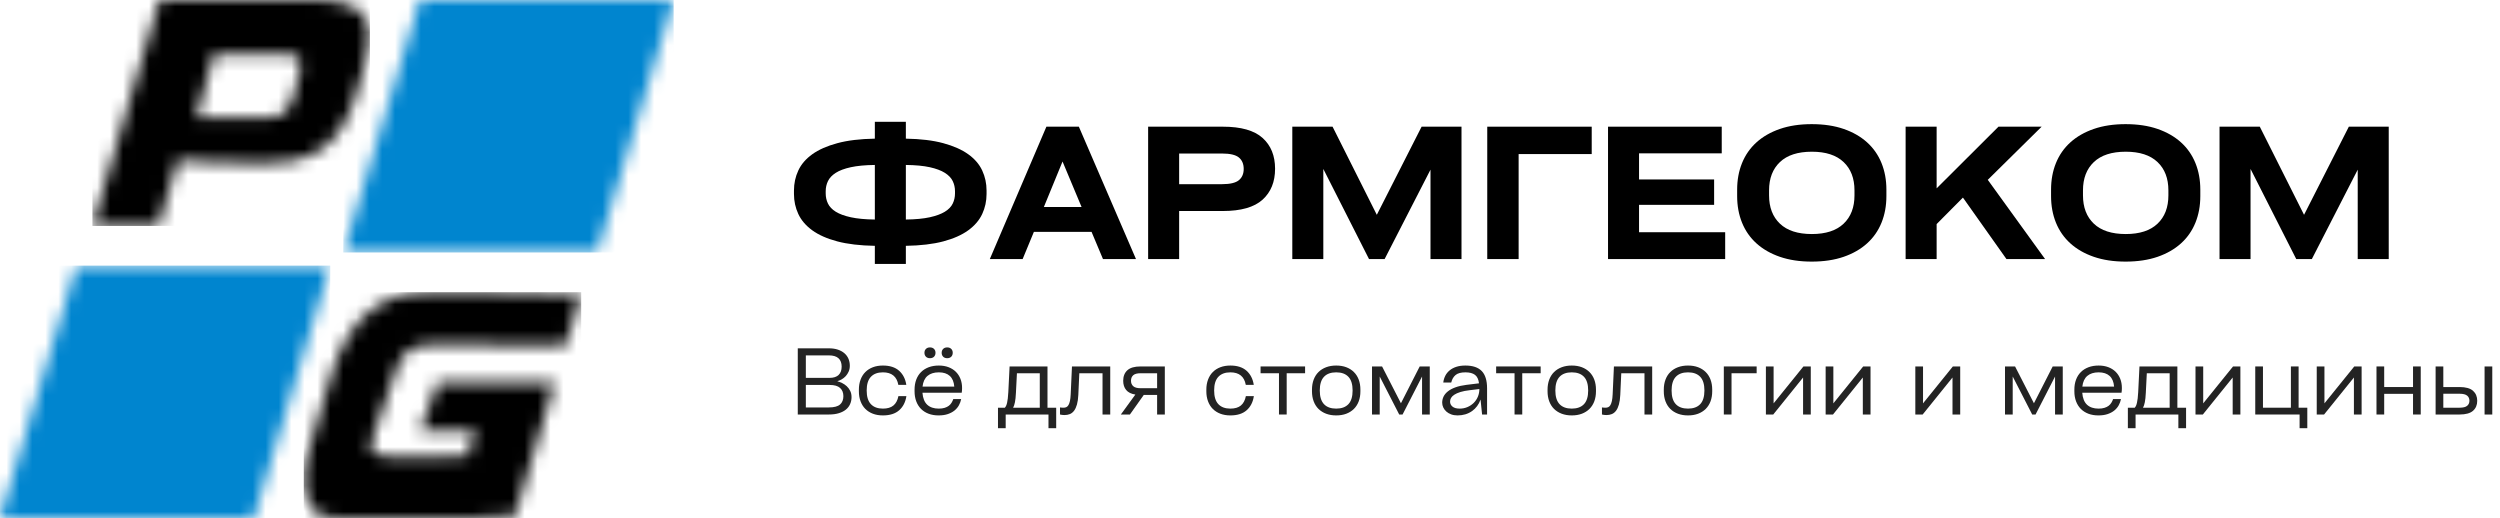 <svg xmlns="http://www.w3.org/2000/svg" width="193" height="40" viewBox="0 0 193 40" fill="none"><mask id="mask0_2011_8646" style="mask-type:luminance" maskUnits="userSpaceOnUse" x="7" y="0" width="22" height="18"><path fill-rule="evenodd" clip-rule="evenodd" d="M24.37 0C25.537 0 26.425 0.144 27.037 0.433C27.671 0.702 28.091 1.077 28.297 1.558C28.526 2.02 28.599 2.568 28.516 3.203C28.456 3.818 28.323 4.472 28.119 5.165L27.445 7.444C27.172 8.367 26.779 9.223 26.268 10.012C25.779 10.782 25.098 11.407 24.224 11.888C23.374 12.349 22.27 12.58 20.912 12.58H18.757C17.66 12.58 16.758 12.551 15.817 12.494C14.894 12.436 14.203 12.388 13.745 12.349L12.23 17.436H7.137L11.612 2.337L12.303 0H24.37ZM22.051 4.185H16.516L15.167 9.067H20.676C21.237 9.067 21.664 8.936 21.957 8.675C22.25 8.414 22.477 7.992 22.639 7.409L23.063 5.872C23.224 5.29 23.239 4.868 23.107 4.607C22.981 4.325 22.629 4.185 22.051 4.185Z" fill="white"></path></mask><g mask="url(#mask0_2011_8646)"><path fill-rule="evenodd" clip-rule="evenodd" d="M7.134 17.444H28.554V-0.008H7.134V17.444Z" fill="black"></path></g><mask id="mask1_2011_8646" style="mask-type:luminance" maskUnits="userSpaceOnUse" x="26" y="0" width="26" height="20"><path fill-rule="evenodd" clip-rule="evenodd" d="M52 0L46.096 19.487H26.51L32.414 0H52Z" fill="white"></path></mask><g mask="url(#mask1_2011_8646)"><path fill-rule="evenodd" clip-rule="evenodd" d="M26.502 19.491H52.006V-0.007H26.502V19.491Z" fill="#0085CF"></path></g><mask id="mask2_2011_8646" style="mask-type:luminance" maskUnits="userSpaceOnUse" x="0" y="20" width="26" height="20"><path fill-rule="evenodd" clip-rule="evenodd" d="M25.49 20.513L19.586 40H0L5.904 20.513H25.49Z" fill="white"></path></mask><g mask="url(#mask2_2011_8646)"><path fill-rule="evenodd" clip-rule="evenodd" d="M-0.009 40.004H25.495V20.506H-0.009V40.004Z" fill="#0085CF"></path></g><mask id="mask3_2011_8646" style="mask-type:luminance" maskUnits="userSpaceOnUse" x="23" y="22" width="22" height="18"><path fill-rule="evenodd" clip-rule="evenodd" d="M38.307 22.564C41.998 22.562 43.958 22.635 44.863 22.686L43.673 26.676C42.306 26.635 39.289 26.629 37.186 26.628L36.954 26.628C36.928 26.628 36.903 26.628 36.878 26.628L36.445 26.628C36.422 26.628 36.4 26.628 36.377 26.628L35.934 26.628C35.915 26.628 35.896 26.628 35.877 26.628L33.193 26.628C32.426 26.628 31.844 26.805 31.446 27.158C31.071 27.492 30.763 28.012 30.522 28.718L28.806 33.754C28.665 34.166 28.608 34.294 28.609 34.419C28.609 34.497 28.632 34.574 28.671 34.716C28.795 35.07 29.273 35.246 30.106 35.246H34.12C34.361 35.239 34.646 35.231 34.931 35.223L35.04 35.22C35.438 35.209 35.825 35.198 36.082 35.188L36.704 33.249L35.715 33.278L32.435 33.273L33.793 29.509H42.829L39.757 39.819C39.749 39.82 39.741 39.822 39.733 39.823C39.269 39.899 38.023 39.95 36.758 39.977L36.64 39.98L36.462 39.983C36.403 39.984 36.344 39.985 36.285 39.986L36.167 39.988C35.698 39.995 35.242 39.999 34.841 40L26.247 40C24.501 40 24.221 39.539 23.752 38.616C23.284 37.693 23.346 36.109 24.049 34.048L25.652 28.66C26.375 26.54 27.332 24.999 28.525 24.037C29.725 23.055 31.233 22.564 32.816 22.564L38.307 22.564Z" fill="white"></path></mask><g mask="url(#mask3_2011_8646)"><path fill-rule="evenodd" clip-rule="evenodd" d="M23.451 40.009H44.868V22.558H23.451V40.009Z" fill="black"></path></g><path fill-rule="evenodd" clip-rule="evenodd" d="M69.932 10.704C71.071 10.723 72.034 10.839 72.823 11.054C73.612 11.269 74.253 11.553 74.748 11.908C75.243 12.263 75.602 12.68 75.826 13.161C76.05 13.642 76.162 14.157 76.162 14.708V14.974C76.162 15.525 76.05 16.04 75.826 16.521C75.602 17.002 75.243 17.422 74.748 17.781C74.253 18.14 73.612 18.425 72.823 18.635C72.034 18.845 71.071 18.959 69.932 18.978V20.378H67.538V18.978C66.399 18.959 65.433 18.845 64.64 18.635C63.847 18.425 63.203 18.14 62.708 17.781C62.213 17.422 61.854 17.002 61.63 16.521C61.406 16.04 61.294 15.525 61.294 14.974V14.708C61.294 14.157 61.406 13.642 61.63 13.161C61.854 12.68 62.213 12.263 62.708 11.908C63.203 11.553 63.847 11.269 64.64 11.054C65.433 10.839 66.399 10.723 67.538 10.704V9.402H69.932V10.704ZM63.744 14.932C63.744 15.212 63.802 15.473 63.919 15.716C64.036 15.959 64.236 16.169 64.521 16.346C64.806 16.523 65.193 16.666 65.683 16.773C66.173 16.88 66.791 16.939 67.538 16.948V12.734C66.791 12.743 66.173 12.802 65.683 12.909C65.193 13.016 64.806 13.161 64.521 13.343C64.236 13.525 64.036 13.737 63.919 13.98C63.802 14.223 63.744 14.484 63.744 14.764V14.932ZM73.551 13.98C73.668 14.223 73.726 14.484 73.726 14.764V14.932C73.726 15.212 73.668 15.473 73.551 15.716C73.434 15.959 73.231 16.169 72.942 16.346C72.653 16.523 72.265 16.666 71.78 16.773C71.295 16.88 70.679 16.939 69.932 16.948V12.734C70.679 12.743 71.295 12.802 71.78 12.909C72.265 13.016 72.653 13.161 72.942 13.343C73.231 13.525 73.434 13.737 73.551 13.98Z" fill="black"></path><path fill-rule="evenodd" clip-rule="evenodd" d="M85.15 20H87.698L83.288 9.78H80.782L76.414 20H78.948L79.816 17.9H84.268L85.15 20ZM80.586 15.982L82.028 12.468L83.498 15.982H80.586Z" fill="black"></path><path fill-rule="evenodd" clip-rule="evenodd" d="M97.47 10.648C96.826 10.069 95.804 9.78 94.404 9.78H88.636V20H91.03V16.29H94.404C95.804 16.29 96.826 15.998 97.47 15.415C98.114 14.832 98.436 14.036 98.436 13.028C98.436 12.02 98.114 11.227 97.47 10.648ZM95.643 13.91C95.396 14.115 94.964 14.218 94.348 14.218H91.03V11.852H94.348C94.964 11.852 95.396 11.955 95.643 12.16C95.89 12.365 96.014 12.659 96.014 13.042C96.014 13.415 95.89 13.705 95.643 13.91Z" fill="black"></path><path d="M109.748 9.78H112.828V20H110.434V13.098L106.892 20H105.688L102.16 13.042V20H99.766V9.78H102.874L106.29 16.584L109.748 9.78Z" fill="black"></path><path d="M114.816 20V9.78H122.88V11.894H117.238V20H114.816Z" fill="black"></path><path d="M124.14 20V9.78H132.918V11.838H126.534V13.854H132.33V15.814H126.534V17.928H133.184V20H124.14Z" fill="black"></path><path fill-rule="evenodd" clip-rule="evenodd" d="M137.405 19.825C138.119 20.072 138.938 20.196 139.862 20.196C140.795 20.196 141.619 20.072 142.333 19.825C143.047 19.578 143.649 19.232 144.139 18.789C144.629 18.346 145 17.814 145.252 17.193C145.504 16.572 145.63 15.889 145.63 15.142V14.638C145.63 13.891 145.504 13.208 145.252 12.587C145 11.966 144.629 11.434 144.139 10.991C143.649 10.548 143.047 10.202 142.333 9.955C141.619 9.708 140.795 9.584 139.862 9.584C138.938 9.584 138.119 9.708 137.405 9.955C136.691 10.202 136.089 10.548 135.599 10.991C135.109 11.434 134.738 11.966 134.486 12.587C134.234 13.208 134.108 13.891 134.108 14.638V15.142C134.108 15.889 134.234 16.572 134.486 17.193C134.738 17.814 135.109 18.346 135.599 18.789C136.089 19.232 136.691 19.578 137.405 19.825ZM142.326 17.27C141.766 17.802 140.949 18.068 139.876 18.068C138.793 18.068 137.972 17.802 137.412 17.27C136.852 16.738 136.572 16.01 136.572 15.086V14.694C136.572 13.77 136.852 13.042 137.412 12.51C137.972 11.978 138.793 11.712 139.876 11.712C140.949 11.712 141.766 11.978 142.326 12.51C142.886 13.042 143.166 13.77 143.166 14.694V15.086C143.166 16.01 142.886 16.738 142.326 17.27Z" fill="black"></path><path d="M154.898 20L151.538 15.254L149.508 17.298V20H147.114V9.78H149.508V14.54L154.282 9.78H157.614L153.456 13.882L157.88 20H154.898Z" fill="black"></path><path fill-rule="evenodd" clip-rule="evenodd" d="M161.639 19.825C162.353 20.072 163.172 20.196 164.096 20.196C165.029 20.196 165.853 20.072 166.567 19.825C167.281 19.578 167.883 19.232 168.373 18.789C168.863 18.346 169.234 17.814 169.486 17.193C169.738 16.572 169.864 15.889 169.864 15.142V14.638C169.864 13.891 169.738 13.208 169.486 12.587C169.234 11.966 168.863 11.434 168.373 10.991C167.883 10.548 167.281 10.202 166.567 9.955C165.853 9.708 165.029 9.584 164.096 9.584C163.172 9.584 162.353 9.708 161.639 9.955C160.925 10.202 160.323 10.548 159.833 10.991C159.343 11.434 158.972 11.966 158.72 12.587C158.468 13.208 158.342 13.891 158.342 14.638V15.142C158.342 15.889 158.468 16.572 158.72 17.193C158.972 17.814 159.343 18.346 159.833 18.789C160.323 19.232 160.925 19.578 161.639 19.825ZM166.56 17.27C166 17.802 165.183 18.068 164.11 18.068C163.027 18.068 162.206 17.802 161.646 17.27C161.086 16.738 160.806 16.01 160.806 15.086V14.694C160.806 13.77 161.086 13.042 161.646 12.51C162.206 11.978 163.027 11.712 164.11 11.712C165.183 11.712 166 11.978 166.56 12.51C167.12 13.042 167.4 13.77 167.4 14.694V15.086C167.4 16.01 167.12 16.738 166.56 17.27Z" fill="black"></path><path d="M181.33 9.78H184.41V20H182.016V13.098L178.474 20H177.27L173.742 13.042V20H171.348V9.78H174.456L177.872 16.584L181.33 9.78Z" fill="black"></path><path fill-rule="evenodd" clip-rule="evenodd" d="M64.654 29.438C64.766 29.466 64.885 29.51 65.011 29.571C65.137 29.632 65.255 29.712 65.365 29.812C65.474 29.913 65.564 30.033 65.634 30.173C65.704 30.313 65.739 30.474 65.739 30.656C65.739 30.847 65.703 31.026 65.63 31.192C65.558 31.357 65.45 31.5 65.305 31.619C65.16 31.738 64.978 31.831 64.759 31.898C64.54 31.966 64.283 32 63.989 32H61.588V26.89H63.989C64.25 26.89 64.481 26.924 64.682 26.991C64.883 27.059 65.052 27.152 65.189 27.271C65.327 27.39 65.431 27.532 65.501 27.695C65.571 27.858 65.606 28.038 65.606 28.234C65.606 28.402 65.576 28.554 65.515 28.689C65.454 28.824 65.377 28.942 65.284 29.043C65.191 29.143 65.088 29.224 64.976 29.288C64.864 29.351 64.757 29.396 64.654 29.424V29.438ZM62.211 27.436V29.172H64.045C64.353 29.172 64.585 29.096 64.742 28.945C64.898 28.793 64.976 28.579 64.976 28.304C64.976 28.024 64.895 27.809 64.734 27.66C64.573 27.511 64.325 27.436 63.989 27.436H62.211ZM64.85 31.227C64.677 31.378 64.39 31.454 63.989 31.454H62.211V29.718H64.045C64.414 29.718 64.683 29.795 64.853 29.949C65.024 30.103 65.109 30.315 65.109 30.586C65.109 30.861 65.023 31.075 64.85 31.227Z" fill="#232323"></path><path d="M66.306 30.082C66.306 29.797 66.349 29.54 66.436 29.308C66.522 29.078 66.645 28.881 66.806 28.721C66.968 28.559 67.162 28.436 67.391 28.349C67.62 28.263 67.876 28.22 68.161 28.22C68.693 28.22 69.109 28.354 69.41 28.622C69.712 28.891 69.897 29.254 69.967 29.711H69.351C69.234 29.067 68.838 28.745 68.161 28.745C67.76 28.745 67.451 28.859 67.234 29.088C67.016 29.317 66.908 29.669 66.908 30.145C66.908 30.621 67.016 30.973 67.234 31.202C67.451 31.431 67.76 31.545 68.161 31.545C68.506 31.545 68.776 31.466 68.969 31.307C69.163 31.148 69.293 30.906 69.358 30.579H69.974C69.904 31.041 69.719 31.405 69.418 31.671C69.117 31.937 68.698 32.07 68.161 32.07C67.876 32.07 67.62 32.027 67.391 31.941C67.162 31.854 66.968 31.73 66.806 31.57C66.645 31.409 66.522 31.212 66.436 30.982C66.349 30.75 66.306 30.493 66.306 30.208V30.082Z" fill="#232323"></path><path fill-rule="evenodd" clip-rule="evenodd" d="M72.106 26.936C72.183 27.012 72.221 27.112 72.221 27.233C72.221 27.359 72.183 27.46 72.106 27.538C72.028 27.614 71.925 27.653 71.794 27.653C71.663 27.653 71.559 27.614 71.483 27.538C71.406 27.46 71.367 27.359 71.367 27.233C71.367 27.112 71.406 27.012 71.483 26.936C71.559 26.858 71.663 26.82 71.794 26.82C71.925 26.82 72.028 26.858 72.106 26.936ZM73.436 26.936C73.513 27.012 73.551 27.112 73.551 27.233C73.551 27.359 73.513 27.46 73.436 27.538C73.359 27.614 73.255 27.653 73.124 27.653C72.993 27.653 72.889 27.614 72.812 27.538C72.736 27.46 72.697 27.359 72.697 27.233C72.697 27.112 72.736 27.012 72.812 26.936C72.889 26.858 72.993 26.82 73.124 26.82C73.255 26.82 73.359 26.858 73.436 26.936ZM74.272 29.956C74.272 30.035 74.27 30.101 74.265 30.152C74.26 30.203 74.253 30.259 74.244 30.32H71.213C71.246 30.74 71.369 31.049 71.584 31.247C71.799 31.446 72.095 31.545 72.473 31.545C72.65 31.545 72.802 31.525 72.928 31.485C73.054 31.446 73.16 31.393 73.246 31.328C73.333 31.263 73.404 31.184 73.46 31.093C73.516 31.003 73.56 30.908 73.593 30.81H74.202C74.169 30.978 74.111 31.138 74.027 31.29C73.943 31.441 73.831 31.574 73.691 31.689C73.551 31.803 73.379 31.895 73.177 31.965C72.974 32.035 72.734 32.07 72.459 32.07C72.174 32.07 71.918 32.027 71.689 31.941C71.46 31.854 71.266 31.73 71.105 31.57C70.944 31.409 70.82 31.212 70.734 30.982C70.647 30.75 70.604 30.493 70.604 30.208V30.082C70.604 29.797 70.647 29.54 70.734 29.308C70.82 29.078 70.945 28.881 71.108 28.721C71.271 28.559 71.469 28.436 71.7 28.349C71.93 28.263 72.191 28.22 72.48 28.22C72.755 28.22 73.004 28.262 73.225 28.346C73.447 28.43 73.635 28.548 73.789 28.7C73.943 28.851 74.062 29.033 74.146 29.245C74.23 29.458 74.272 29.695 74.272 29.956ZM71.605 29.018C71.82 28.836 72.111 28.745 72.48 28.745C72.839 28.745 73.121 28.837 73.323 29.021C73.526 29.206 73.642 29.48 73.67 29.844H71.22C71.262 29.475 71.39 29.2 71.605 29.018Z" fill="#232323"></path><path fill-rule="evenodd" clip-rule="evenodd" d="M81.538 31.475H80.866V28.29H77.94L77.842 30.271C77.833 30.458 77.82 30.617 77.803 30.75C77.787 30.884 77.769 30.997 77.748 31.09C77.727 31.183 77.702 31.26 77.674 31.321C77.646 31.382 77.613 31.433 77.576 31.475H77.044V33.057H77.639V32H80.943V33.057H81.538V31.475ZM80.271 28.815V31.475H78.213C78.269 31.377 78.316 31.237 78.353 31.055C78.39 30.873 78.416 30.63 78.43 30.327L78.507 28.815H80.271Z" fill="#232323"></path><path d="M82.756 28.29H85.71V32H85.115V28.815H83.323L83.246 30.495C83.232 30.784 83.197 31.028 83.141 31.227C83.085 31.425 83.011 31.585 82.921 31.706C82.829 31.827 82.722 31.914 82.599 31.965C82.475 32.016 82.338 32.042 82.189 32.042C82.119 32.042 82.056 32.038 82 32.032C81.944 32.025 81.888 32.014 81.832 32V31.454C81.865 31.459 81.904 31.463 81.951 31.468C81.998 31.473 82.047 31.475 82.098 31.475C82.182 31.475 82.255 31.461 82.319 31.433C82.382 31.405 82.436 31.352 82.483 31.276C82.53 31.198 82.568 31.092 82.599 30.957C82.629 30.822 82.649 30.649 82.658 30.439L82.756 28.29Z" fill="#232323"></path><path fill-rule="evenodd" clip-rule="evenodd" d="M89.924 32V28.29H88.048C87.586 28.29 87.248 28.388 87.033 28.584C86.818 28.78 86.711 29.051 86.711 29.396C86.711 29.685 86.787 29.922 86.939 30.107C87.09 30.291 87.327 30.409 87.649 30.46L86.529 32H87.229L88.3 30.488H89.329V32H89.924ZM89.329 28.815V29.97H88.048C87.791 29.97 87.605 29.919 87.488 29.816C87.371 29.713 87.313 29.573 87.313 29.396C87.313 29.214 87.37 29.072 87.484 28.969C87.599 28.866 87.787 28.815 88.048 28.815H89.329Z" fill="#232323"></path><path d="M93.13 30.082C93.13 29.797 93.173 29.54 93.26 29.308C93.346 29.078 93.469 28.881 93.63 28.721C93.791 28.559 93.986 28.436 94.215 28.349C94.444 28.263 94.7 28.22 94.985 28.22C95.517 28.22 95.933 28.354 96.234 28.622C96.535 28.891 96.721 29.254 96.791 29.711H96.175C96.058 29.067 95.662 28.745 94.985 28.745C94.584 28.745 94.275 28.859 94.058 29.088C93.841 29.317 93.732 29.669 93.732 30.145C93.732 30.621 93.841 30.973 94.058 31.202C94.275 31.431 94.584 31.545 94.985 31.545C95.33 31.545 95.6 31.466 95.793 31.307C95.987 31.148 96.117 30.906 96.182 30.579H96.798C96.728 31.041 96.543 31.405 96.242 31.671C95.941 31.937 95.522 32.07 94.985 32.07C94.7 32.07 94.444 32.027 94.215 31.941C93.986 31.854 93.791 31.73 93.63 31.57C93.469 31.409 93.346 31.212 93.26 30.982C93.173 30.75 93.13 30.493 93.13 30.208V30.082Z" fill="#232323"></path><path d="M97.316 28.815V28.29H100.753V28.815H99.332V32H98.737V28.815H97.316Z" fill="#232323"></path><path fill-rule="evenodd" clip-rule="evenodd" d="M102.381 31.941C102.612 32.027 102.869 32.07 103.154 32.07C103.443 32.07 103.702 32.027 103.931 31.941C104.16 31.854 104.356 31.73 104.519 31.57C104.682 31.409 104.807 31.212 104.894 30.982C104.98 30.75 105.023 30.493 105.023 30.208V30.082C105.023 29.797 104.98 29.54 104.894 29.308C104.807 29.078 104.682 28.881 104.519 28.721C104.356 28.559 104.16 28.436 103.931 28.349C103.702 28.263 103.443 28.22 103.154 28.22C102.869 28.22 102.612 28.263 102.381 28.349C102.15 28.436 101.952 28.559 101.789 28.721C101.626 28.881 101.501 29.078 101.415 29.308C101.328 29.54 101.285 29.797 101.285 30.082V30.208C101.285 30.493 101.328 30.75 101.415 30.982C101.501 31.212 101.626 31.409 101.789 31.57C101.952 31.73 102.15 31.854 102.381 31.941ZM104.096 31.202C103.879 31.431 103.565 31.545 103.154 31.545C102.743 31.545 102.43 31.431 102.213 31.202C101.996 30.973 101.887 30.621 101.887 30.145C101.887 29.669 101.996 29.317 102.213 29.088C102.43 28.859 102.743 28.745 103.154 28.745C103.565 28.745 103.879 28.859 104.096 29.088C104.313 29.317 104.421 29.669 104.421 30.145C104.421 30.621 104.313 30.973 104.096 31.202Z" fill="#232323"></path><path d="M109.601 28.29H110.378V32H109.783V29.067L108.278 32H108.019L106.514 29.067V32H105.919V28.29H106.696L108.152 31.132L109.601 28.29Z" fill="#232323"></path><path fill-rule="evenodd" clip-rule="evenodd" d="M114.389 28.643C114.114 28.361 113.694 28.22 113.129 28.22C112.863 28.22 112.63 28.253 112.429 28.318C112.228 28.383 112.057 28.474 111.915 28.591C111.772 28.708 111.66 28.845 111.579 29.004C111.497 29.163 111.444 29.338 111.421 29.529H112.037C112.093 29.286 112.203 29.095 112.366 28.955C112.529 28.815 112.784 28.745 113.129 28.745C113.451 28.745 113.697 28.809 113.868 28.938C114.038 29.066 114.142 29.284 114.179 29.592L113.206 29.711C112.875 29.753 112.591 29.817 112.356 29.904C112.12 29.99 111.926 30.094 111.775 30.215C111.623 30.336 111.512 30.471 111.442 30.617C111.372 30.765 111.337 30.92 111.337 31.083C111.337 31.214 111.365 31.338 111.421 31.457C111.477 31.576 111.556 31.681 111.659 31.773C111.762 31.863 111.885 31.936 112.03 31.989C112.175 32.043 112.338 32.07 112.52 32.07C112.949 32.07 113.32 31.96 113.633 31.741C113.946 31.522 114.167 31.223 114.298 30.845L114.417 32H114.802V29.977C114.802 29.37 114.664 28.926 114.389 28.643ZM113.287 31.426C113.102 31.505 112.903 31.545 112.688 31.545C112.436 31.545 112.248 31.491 112.125 31.384C112.001 31.277 111.941 31.146 111.946 30.992C111.946 30.899 111.972 30.808 112.023 30.719C112.074 30.63 112.158 30.547 112.275 30.471C112.392 30.393 112.547 30.325 112.741 30.264C112.934 30.203 113.173 30.157 113.458 30.124L114.207 30.033C114.207 30.243 114.169 30.44 114.092 30.625C114.015 30.809 113.907 30.969 113.77 31.104C113.632 31.239 113.471 31.347 113.287 31.426Z" fill="#232323"></path><path d="M115.502 28.815V28.29H118.939V28.815H117.518V32H116.923V28.815H115.502Z" fill="#232323"></path><path fill-rule="evenodd" clip-rule="evenodd" d="M120.567 31.941C120.798 32.027 121.055 32.07 121.34 32.07C121.629 32.07 121.888 32.027 122.117 31.941C122.346 31.854 122.542 31.73 122.705 31.57C122.868 31.409 122.993 31.212 123.08 30.982C123.166 30.75 123.209 30.493 123.209 30.208V30.082C123.209 29.797 123.166 29.54 123.08 29.308C122.993 29.078 122.868 28.881 122.705 28.721C122.542 28.559 122.346 28.436 122.117 28.349C121.888 28.263 121.629 28.22 121.34 28.22C121.055 28.22 120.798 28.263 120.567 28.349C120.336 28.436 120.138 28.559 119.975 28.721C119.812 28.881 119.687 29.078 119.601 29.308C119.514 29.54 119.471 29.797 119.471 30.082V30.208C119.471 30.493 119.514 30.75 119.601 30.982C119.687 31.212 119.812 31.409 119.975 31.57C120.138 31.73 120.336 31.854 120.567 31.941ZM122.282 31.202C122.065 31.431 121.751 31.545 121.34 31.545C120.929 31.545 120.616 31.431 120.399 31.202C120.182 30.973 120.073 30.621 120.073 30.145C120.073 29.669 120.182 29.317 120.399 29.088C120.616 28.859 120.929 28.745 121.34 28.745C121.751 28.745 122.065 28.859 122.282 29.088C122.499 29.317 122.607 29.669 122.607 30.145C122.607 30.621 122.499 30.973 122.282 31.202Z" fill="#232323"></path><path d="M124.595 28.29H127.549V32H126.954V28.815H125.162L125.085 30.495C125.071 30.784 125.036 31.028 124.98 31.227C124.924 31.425 124.851 31.585 124.76 31.706C124.669 31.827 124.561 31.914 124.438 31.965C124.314 32.016 124.177 32.042 124.028 32.042C123.958 32.042 123.895 32.038 123.839 32.032C123.783 32.025 123.727 32.014 123.671 32V31.454C123.704 31.459 123.743 31.463 123.79 31.468C123.837 31.473 123.886 31.475 123.937 31.475C124.021 31.475 124.095 31.461 124.158 31.433C124.221 31.405 124.275 31.352 124.322 31.276C124.369 31.198 124.407 31.092 124.438 30.957C124.468 30.822 124.488 30.649 124.497 30.439L124.595 28.29Z" fill="#232323"></path><path fill-rule="evenodd" clip-rule="evenodd" d="M129.541 31.941C129.772 32.027 130.029 32.07 130.314 32.07C130.603 32.07 130.862 32.027 131.091 31.941C131.32 31.854 131.516 31.73 131.679 31.57C131.842 31.409 131.967 31.212 132.054 30.982C132.14 30.75 132.183 30.493 132.183 30.208V30.082C132.183 29.797 132.14 29.54 132.054 29.308C131.967 29.078 131.842 28.881 131.679 28.721C131.516 28.559 131.32 28.436 131.091 28.349C130.862 28.263 130.603 28.22 130.314 28.22C130.029 28.22 129.772 28.263 129.541 28.349C129.31 28.436 129.112 28.559 128.949 28.721C128.786 28.881 128.661 29.078 128.575 29.308C128.488 29.54 128.445 29.797 128.445 30.082V30.208C128.445 30.493 128.488 30.75 128.575 30.982C128.661 31.212 128.786 31.409 128.949 31.57C129.112 31.73 129.31 31.854 129.541 31.941ZM131.256 31.202C131.039 31.431 130.725 31.545 130.314 31.545C129.903 31.545 129.59 31.431 129.373 31.202C129.156 30.973 129.047 30.621 129.047 30.145C129.047 29.669 129.156 29.317 129.373 29.088C129.59 28.859 129.903 28.745 130.314 28.745C130.725 28.745 131.039 28.859 131.256 29.088C131.473 29.317 131.581 29.669 131.581 30.145C131.581 30.621 131.473 30.973 131.256 31.202Z" fill="#232323"></path><path d="M133.079 32V28.29H135.613V28.815H133.674V32H133.079Z" fill="#232323"></path><path d="M139.225 28.29H139.792V32H139.197V29.144L136.894 32H136.327V28.29H136.922V31.139L139.225 28.29Z" fill="#232323"></path><path d="M143.838 28.29H144.405V32H143.81V29.144L141.507 32H140.94V28.29H141.535V31.139L143.838 28.29Z" fill="#232323"></path><path d="M150.761 28.29H151.328V32H150.733V29.144L148.43 32H147.863V28.29H148.458V31.139L150.761 28.29Z" fill="#232323"></path><path d="M158.468 28.29H159.245V32H158.65V29.067L157.145 32H156.886L155.381 29.067V32H154.786V28.29H155.563L157.019 31.132L158.468 28.29Z" fill="#232323"></path><path fill-rule="evenodd" clip-rule="evenodd" d="M163.802 30.152C163.807 30.101 163.809 30.035 163.809 29.956C163.809 29.695 163.767 29.458 163.683 29.245C163.599 29.033 163.48 28.851 163.326 28.7C163.172 28.548 162.984 28.43 162.763 28.346C162.541 28.262 162.292 28.22 162.017 28.22C161.728 28.22 161.468 28.263 161.237 28.349C161.006 28.436 160.808 28.559 160.645 28.721C160.482 28.881 160.357 29.078 160.271 29.308C160.184 29.54 160.141 29.797 160.141 30.082V30.208C160.141 30.493 160.184 30.75 160.271 30.982C160.357 31.212 160.481 31.409 160.642 31.57C160.803 31.73 160.997 31.854 161.226 31.941C161.455 32.027 161.711 32.07 161.996 32.07C162.271 32.07 162.511 32.035 162.714 31.965C162.917 31.895 163.088 31.803 163.228 31.689C163.368 31.574 163.48 31.441 163.564 31.29C163.648 31.138 163.706 30.978 163.739 30.81H163.13C163.097 30.908 163.053 31.003 162.997 31.093C162.941 31.184 162.87 31.263 162.784 31.328C162.697 31.393 162.591 31.446 162.465 31.485C162.339 31.525 162.187 31.545 162.01 31.545C161.632 31.545 161.336 31.446 161.121 31.247C160.906 31.049 160.783 30.74 160.75 30.32H163.781C163.79 30.259 163.797 30.203 163.802 30.152ZM161.142 29.018C161.357 28.836 161.648 28.745 162.017 28.745C162.376 28.745 162.658 28.837 162.861 29.021C163.064 29.206 163.179 29.48 163.207 29.844H160.757C160.799 29.475 160.927 29.2 161.142 29.018Z" fill="#232323"></path><path fill-rule="evenodd" clip-rule="evenodd" d="M168.765 31.475H168.093V28.29H165.167L165.069 30.271C165.06 30.458 165.047 30.617 165.03 30.75C165.014 30.884 164.995 30.997 164.974 31.09C164.953 31.183 164.929 31.26 164.901 31.321C164.873 31.382 164.84 31.433 164.803 31.475H164.271V33.057H164.866V32H168.17V33.057H168.765V31.475ZM167.498 28.815V31.475H165.44C165.496 31.377 165.543 31.237 165.58 31.055C165.617 30.873 165.643 30.63 165.657 30.327L165.734 28.815H167.498Z" fill="#232323"></path><path d="M172.391 28.29H172.958V32H172.363V29.144L170.06 32H169.493V28.29H170.088V31.139L172.391 28.29Z" fill="#232323"></path><path d="M177.452 31.475H178.124V33.057H177.529V32H174.106V28.29H174.701V31.475H176.857V28.29H177.452V31.475Z" fill="#232323"></path><path d="M181.75 28.29H182.317V32H181.722V29.144L179.419 32H178.852V28.29H179.447V31.139L181.75 28.29Z" fill="#232323"></path><path d="M186.286 28.29H186.881V32H186.286V30.404H184.06V32H183.465V28.29H184.06V29.879H186.286V28.29Z" fill="#232323"></path><path fill-rule="evenodd" clip-rule="evenodd" d="M189.877 29.879C190.353 29.879 190.7 29.976 190.917 30.169C191.134 30.363 191.242 30.621 191.242 30.943C191.242 31.265 191.134 31.522 190.917 31.713C190.7 31.904 190.353 32 189.877 32H188.029V28.29H188.624V29.879H189.877ZM191.809 28.29H192.404V32H191.809V28.29ZM190.465 31.328C190.348 31.426 190.152 31.475 189.877 31.475H188.624V30.397H189.877C190.152 30.397 190.348 30.446 190.465 30.544C190.582 30.642 190.64 30.773 190.64 30.936C190.64 31.099 190.582 31.23 190.465 31.328Z" fill="#232323"></path></svg>